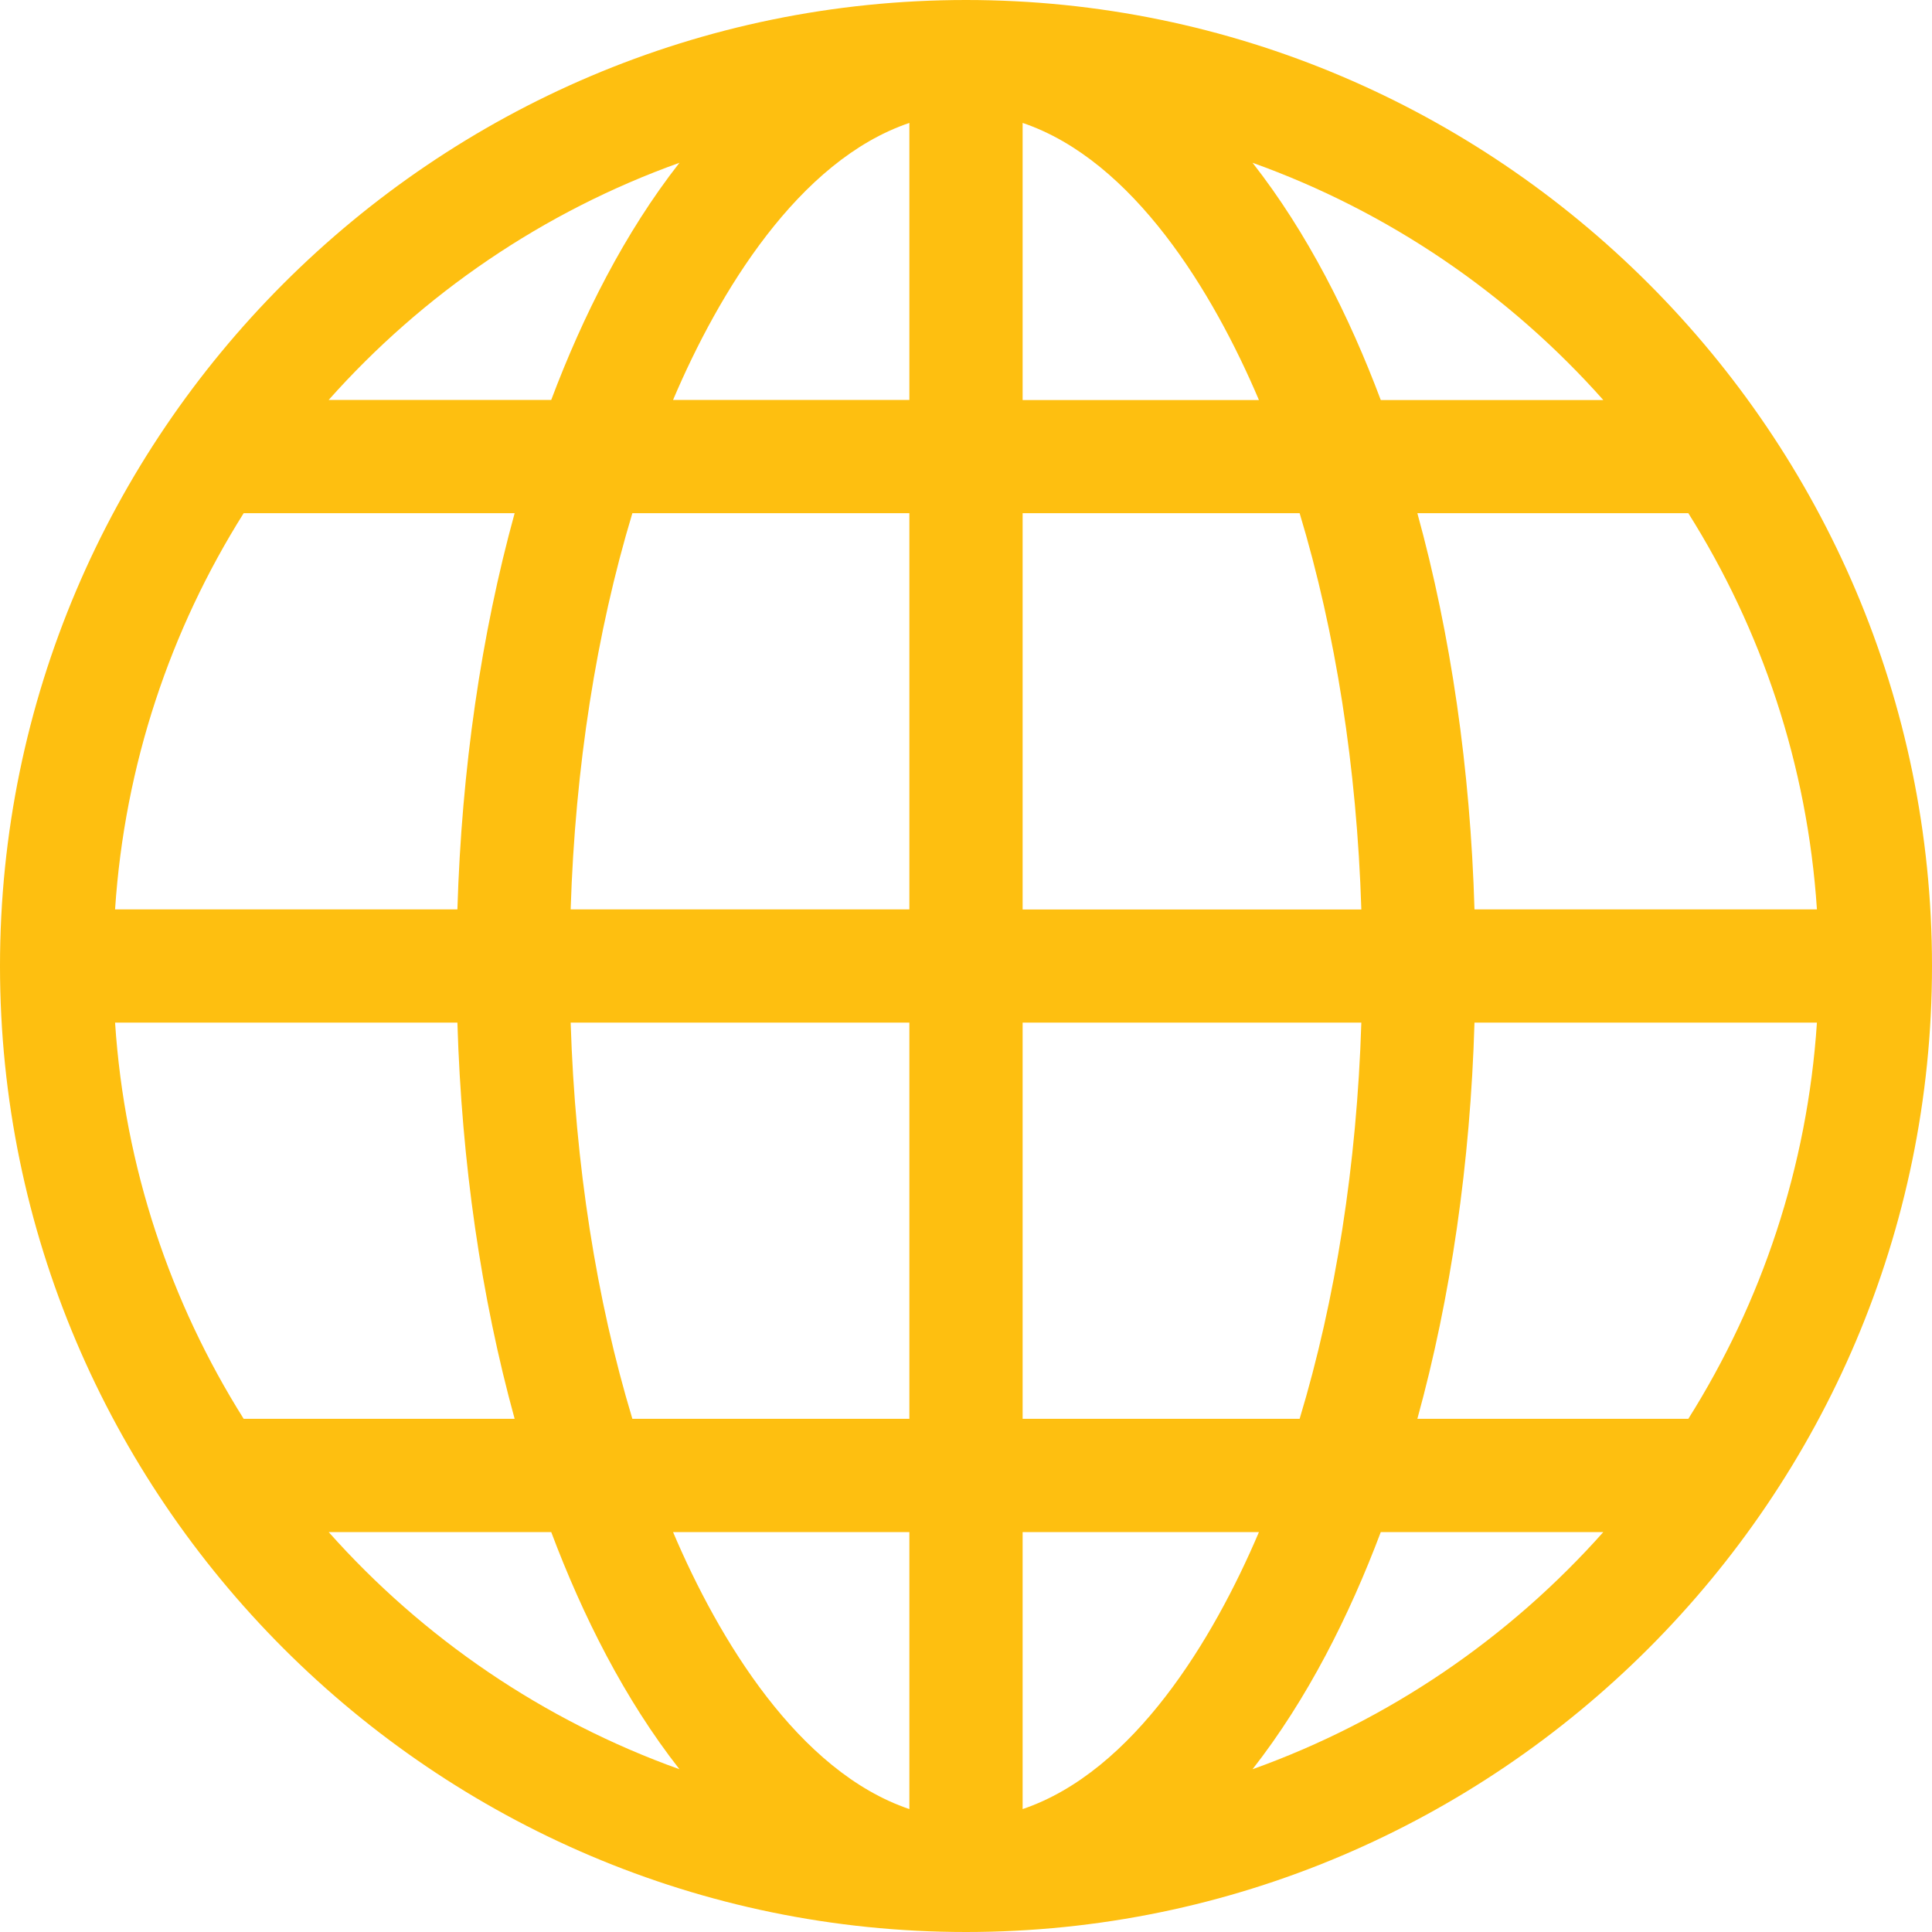<svg width="16" height="16" viewBox="0 0 16 16" fill="none" xmlns="http://www.w3.org/2000/svg">
<g clip-path="url(#clip0_470_1485)">
<path d="M8 0C12.405 0 16 3.595 16 8C16 12.405 12.405 16 8 16C3.595 16 0 12.405 0 8C0 3.595 3.595 0 8 0ZM10.373 1.348C10.827 1.927 11.174 2.618 11.435 3.313H13.278C12.497 2.434 11.501 1.752 10.373 1.348ZM13.982 4.25H11.738C12.015 5.256 12.177 6.371 12.211 7.531H15.047C14.968 6.332 14.588 5.213 13.982 4.25ZM13.982 11.75C14.588 10.787 14.968 9.668 15.047 8.469H12.211C12.177 9.629 12.015 10.744 11.738 11.75H13.982ZM13.278 12.688H11.435C11.174 13.381 10.827 14.072 10.373 14.652C11.501 14.248 12.497 13.566 13.278 12.688ZM8.469 14.982C9.389 14.671 10.049 13.576 10.426 12.688H8.469V14.982ZM8.469 11.75H10.763C11.061 10.763 11.237 9.644 11.274 8.469H8.469V11.75ZM8.469 7.532H11.274C11.237 6.356 11.061 5.237 10.763 4.25H8.469V7.532ZM8.469 3.313H10.426C10.048 2.422 9.388 1.329 8.469 1.018V3.313ZM2.722 3.312H4.565C4.826 2.619 5.173 1.928 5.627 1.348C4.499 1.752 3.503 2.434 2.722 3.312ZM7.531 1.018C6.612 1.329 5.952 2.422 5.574 3.312H7.531V1.018ZM7.531 4.25H5.237C4.939 5.237 4.763 6.356 4.726 7.531H7.531V4.25ZM7.531 8.469H4.726C4.763 9.644 4.939 10.763 5.237 11.75H7.531V8.469ZM7.531 14.982V12.688H5.574C5.952 13.578 6.612 14.671 7.531 14.982ZM5.627 14.652C5.173 14.073 4.826 13.382 4.565 12.688H2.722C3.503 13.566 4.499 14.248 5.627 14.652ZM2.018 11.75H4.262C3.985 10.744 3.823 9.629 3.788 8.469H0.953C1.032 9.668 1.412 10.787 2.018 11.75ZM0.953 7.531H3.788C3.823 6.371 3.985 5.256 4.262 4.25H2.018C1.412 5.213 1.032 6.332 0.953 7.531Z" fill="#FEBF10"></path>
</g>
<defs>
<clipPath id="clip0_470_1485">
 <rect width="16" height="16" fill="white" transform="matrix(1 0 0 -1 0 16)"></rect>
</clipPath>
</defs>
</svg>